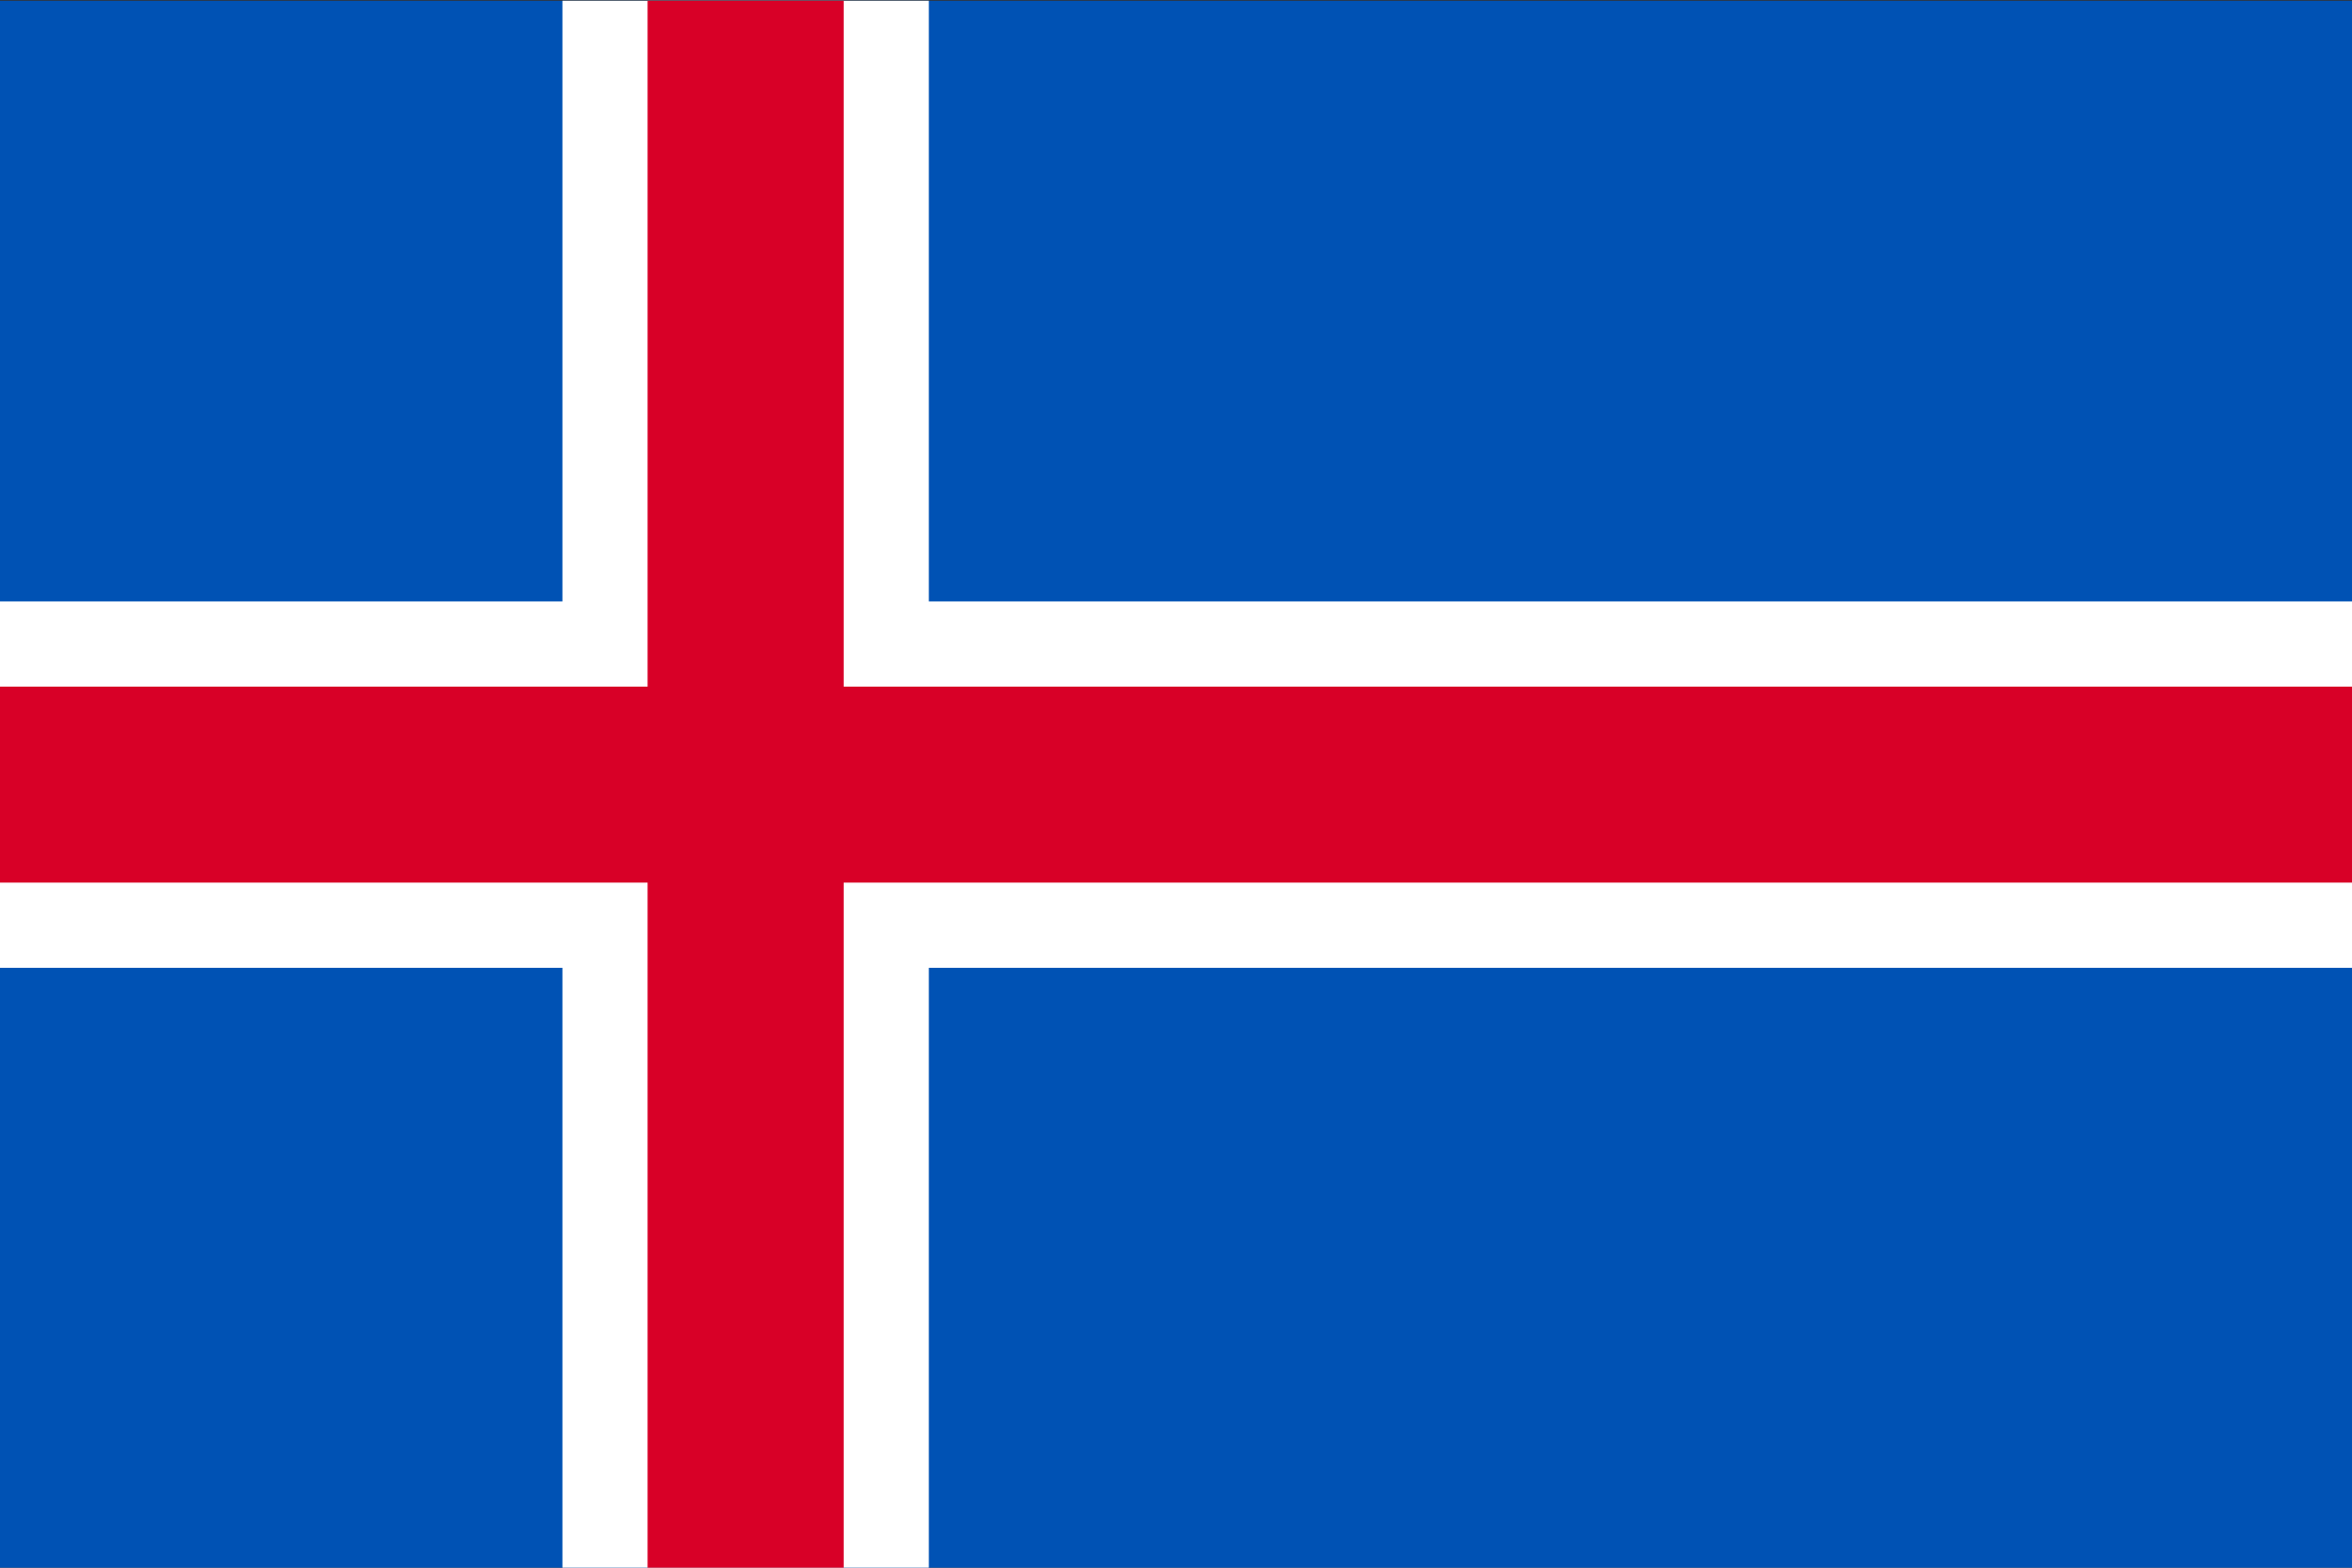<?xml version="1.0" encoding="utf-8"?>
<svg xmlns="http://www.w3.org/2000/svg" width="24" height="16" viewBox="0 0 24 16" fill="none">
  <rect x="0" y="0" width="24" height="16" fill="#333333" stroke="none"/>
  <g clip-path="url(#clip0_5486_38802)">
    <path d="M0 0.008H24V16.008H0V0.008Z" fill="#0052B4"/>
    <path d="M24 9.878H9.478V16.008H5.739V9.878H0V6.138H5.739V0.008H9.478V6.138H24V9.008V9.878Z" fill="white"/>
    <path d="M24 7.008V9.008H8.609V16.008H6.608V9.008H0V7.008H6.608V0.008H8.609V7.008H24Z" fill="#D80027"/>
  </g>
  <defs>
    <clipPath id="clip0_5486_38802">
      <rect width="24" height="16" fill="white"/>
    </clipPath>
  </defs>
</svg>